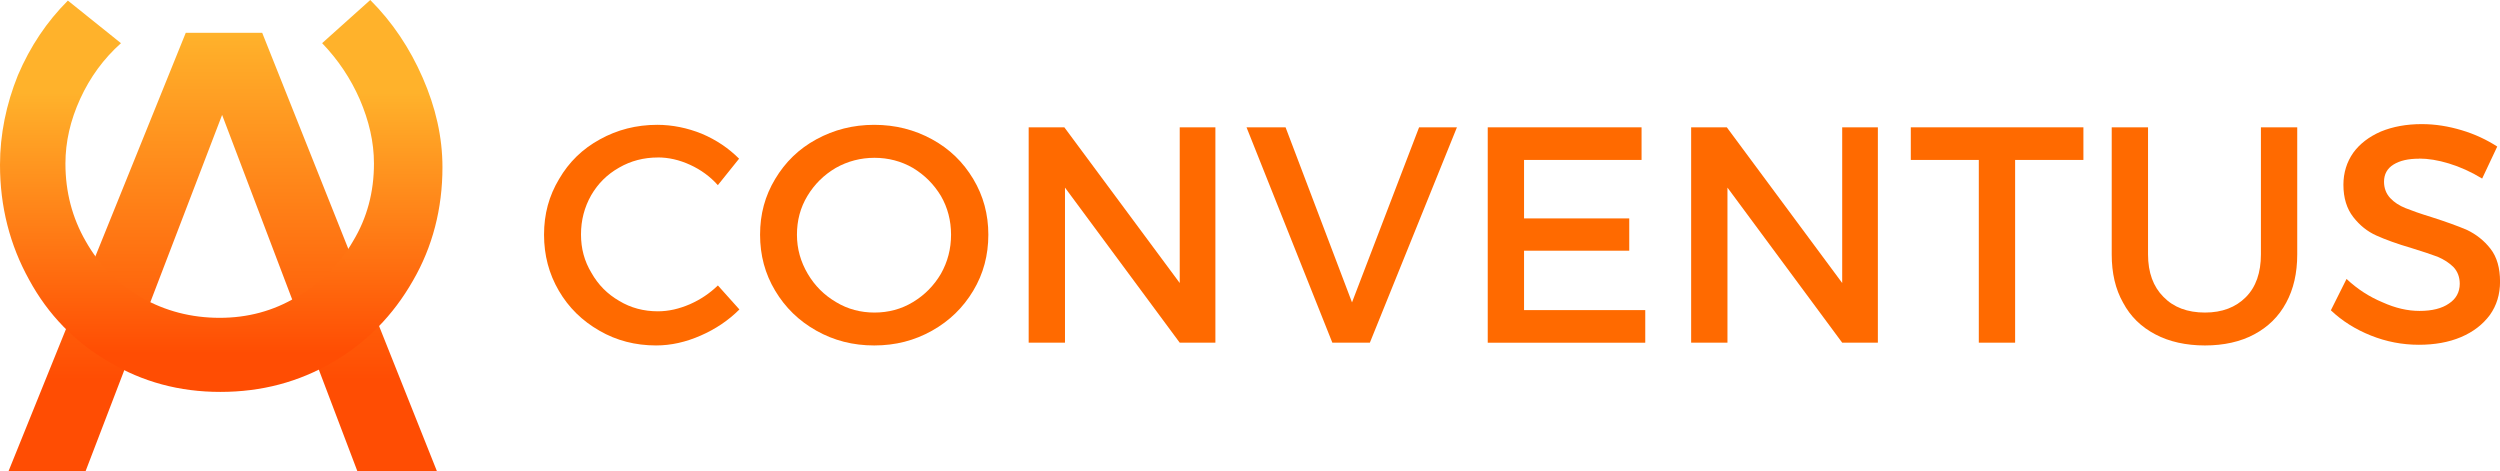 <?xml version="1.0" encoding="UTF-8"?><svg id="Layer_1" xmlns="http://www.w3.org/2000/svg" xmlns:xlink="http://www.w3.org/1999/xlink" viewBox="0 0 621.65 117.21"><defs><style>.cls-1{fill:url(#linear-gradient-2);}.cls-2{fill:#ff6a00;}.cls-3{fill:url(#linear-gradient);}</style><linearGradient id="linear-gradient" x1="55.38" y1="117.21" x2="55.38" y2="8.16" gradientUnits="userSpaceOnUse"><stop offset=".21" stop-color="#ff4d03"/><stop offset="1" stop-color="#ffb22b"/></linearGradient><linearGradient id="linear-gradient-2" x1="55.01" y1="112.13" x2="55.01" y2="2.1" gradientUnits="userSpaceOnUse"><stop offset=".22" stop-color="#ff4d03"/><stop offset=".81" stop-color="#ffb22b"/></linearGradient></defs><path class="cls-2" d="M163.59,39.16c-3.52,0-6.73.84-9.64,2.52-2.98,1.68-5.28,3.98-6.96,6.89-1.68,2.98-2.52,6.2-2.52,9.72s.84,6.66,2.6,9.56c1.68,2.98,3.98,5.28,6.88,6.96,2.91,1.76,6.12,2.6,9.64,2.6,2.68,0,5.28-.61,7.96-1.76,2.6-1.15,4.9-2.68,6.96-4.67l5.35,5.97c-2.75,2.75-5.97,4.9-9.64,6.5-3.67,1.61-7.34,2.45-11.09,2.45-5.12,0-9.87-1.22-14.08-3.67-4.28-2.45-7.65-5.74-10.1-9.95-2.45-4.21-3.67-8.8-3.67-13.92s1.22-9.64,3.75-13.85c2.45-4.21,5.81-7.5,10.17-9.87,4.28-2.37,9.03-3.6,14.23-3.6,3.75,0,7.5.77,11.09,2.22,3.6,1.53,6.66,3.6,9.26,6.2l-5.28,6.58c-1.91-2.14-4.21-3.82-6.89-5.05s-5.35-1.84-8.03-1.84Z"/><path class="cls-2" d="M242.01,44.51c2.52,4.21,3.75,8.8,3.75,13.85s-1.22,9.72-3.75,13.92c-2.52,4.21-5.89,7.5-10.25,9.95-4.36,2.45-9.1,3.67-14.38,3.67s-10.02-1.22-14.38-3.67c-4.36-2.45-7.73-5.74-10.25-9.95-2.52-4.21-3.75-8.8-3.75-13.92s1.22-9.64,3.75-13.85c2.52-4.21,5.89-7.5,10.25-9.87,4.36-2.37,9.1-3.6,14.38-3.6s10.02,1.22,14.38,3.6,7.73,5.66,10.25,9.87ZM200.77,48.72c-1.76,2.91-2.6,6.12-2.6,9.64s.92,6.73,2.68,9.72c1.76,2.98,4.06,5.28,7.04,7.04,2.91,1.76,6.12,2.6,9.56,2.6s6.66-.84,9.56-2.6c2.91-1.76,5.2-4.06,6.96-7.04,1.68-2.98,2.52-6.2,2.52-9.72s-.84-6.73-2.52-9.64c-1.76-2.91-4.05-5.2-6.96-6.96-2.91-1.68-6.12-2.52-9.56-2.52s-6.66.84-9.64,2.52c-2.98,1.76-5.28,4.05-7.04,6.96Z"/><path class="cls-2" d="M302.22,31.66v53.55h-8.87l-28.53-38.56v38.56h-9.03V31.66h8.87l28.69,38.71V31.66h8.87Z"/><path class="cls-2" d="M319.67,31.66l16.52,43.53,16.68-43.53h9.41l-21.65,53.55h-9.33l-21.34-53.55h9.72Z"/><path class="cls-2" d="M408.19,31.66v8.11h-29.22v14.54h26.16v8.03h-26.16v14.77h30.14v8.11h-39.17V31.66h38.25Z"/><path class="cls-2" d="M466.95,31.66v53.55h-8.87l-28.53-38.56v38.56h-9.03V31.66h8.87l28.69,38.71V31.66h8.87Z"/><path class="cls-2" d="M518.06,31.66v8.11h-16.98v45.44h-9.03v-45.44h-16.91v-8.11h42.92Z"/><path class="cls-2" d="M548.28,77.72c4.28,0,7.65-1.3,10.17-3.83,2.52-2.52,3.75-6.12,3.75-10.63v-31.6h9.03v31.6c0,4.67-.92,8.64-2.75,12.01-1.84,3.44-4.51,6.04-7.96,7.88-3.44,1.84-7.57,2.75-12.24,2.75s-8.87-.92-12.32-2.75c-3.52-1.84-6.2-4.44-8.03-7.88-1.91-3.37-2.83-7.34-2.83-12.01v-31.6h9.03v31.6c0,4.51,1.3,8.03,3.83,10.56,2.52,2.6,5.97,3.9,10.33,3.9Z"/><path class="cls-2" d="M601.53,39.46c-2.68,0-4.74.46-6.35,1.45-1.61.99-2.37,2.45-2.37,4.28,0,1.61.54,2.98,1.53,4.05.99,1.07,2.3,1.91,3.83,2.52,1.53.61,3.67,1.38,6.43,2.22,3.59,1.15,6.58,2.22,8.87,3.21,2.22,1.07,4.21,2.6,5.82,4.67,1.61,2.07,2.37,4.82,2.37,8.19,0,3.14-.84,5.89-2.52,8.26-1.76,2.37-4.13,4.21-7.19,5.51-3.06,1.3-6.58,1.91-10.48,1.91-4.13,0-8.11-.77-11.93-2.3-3.83-1.53-7.12-3.6-9.95-6.27l3.9-7.8c2.68,2.52,5.66,4.44,8.95,5.81,3.21,1.45,6.27,2.14,9.18,2.14,3.14,0,5.59-.61,7.34-1.84,1.76-1.15,2.68-2.83,2.68-4.9,0-1.68-.54-3.06-1.53-4.13-1.07-1.07-2.37-1.91-3.98-2.6-1.61-.61-3.75-1.3-6.43-2.14-3.67-1.07-6.58-2.14-8.8-3.14-2.22-.99-4.13-2.52-5.74-4.59-1.61-2.07-2.45-4.74-2.45-8.03,0-2.98.84-5.66,2.45-7.96,1.61-2.22,3.9-3.98,6.88-5.28,2.98-1.22,6.35-1.84,10.17-1.84,3.37,0,6.66.54,9.95,1.53,3.29.99,6.2,2.37,8.8,4.05l-3.75,7.96c-2.75-1.68-5.51-2.91-8.26-3.75-2.75-.84-5.2-1.22-7.42-1.22Z"/><path class="cls-3" d="M88.88,117.21L55.23,28.57,21.26,117.21H2.1L46.19,8.16h19.01l43.47,109.06h-19.79Z"/><path class="cls-1" d="M16.27,40.67c0,7.06,1.69,13.5,5.06,19.34,3.38,5.98,7.98,10.59,13.81,13.96,5.98,3.38,12.43,5.06,19.49,5.06,6.91,0,13.35-1.69,19.18-5.22,5.98-3.38,10.59-7.98,13.96-13.81,3.53-5.83,5.22-12.28,5.22-19.34,0-5.37-1.23-10.59-3.53-15.96-2.3-5.22-5.37-9.82-9.36-13.97L92.07,0c5.52,5.52,9.82,11.97,13.04,19.34,3.22,7.37,4.91,14.73,4.91,22.25,0,10.28-2.45,19.79-7.36,28.24-4.91,8.59-11.51,15.34-19.95,20.25-8.44,4.91-17.65,7.37-27.93,7.37-10.13,0-19.34-2.46-27.77-7.52-8.44-4.91-15.04-11.66-19.79-20.41C2.46,60.92,0,51.41,0,40.97c0-7.52,1.54-15.04,4.45-22.25C7.52,11.51,11.66,5.37,16.88.15l13.2,10.59c-4.3,3.84-7.67,8.44-10.13,13.81-2.46,5.37-3.68,10.74-3.68,16.11Z"/></svg>